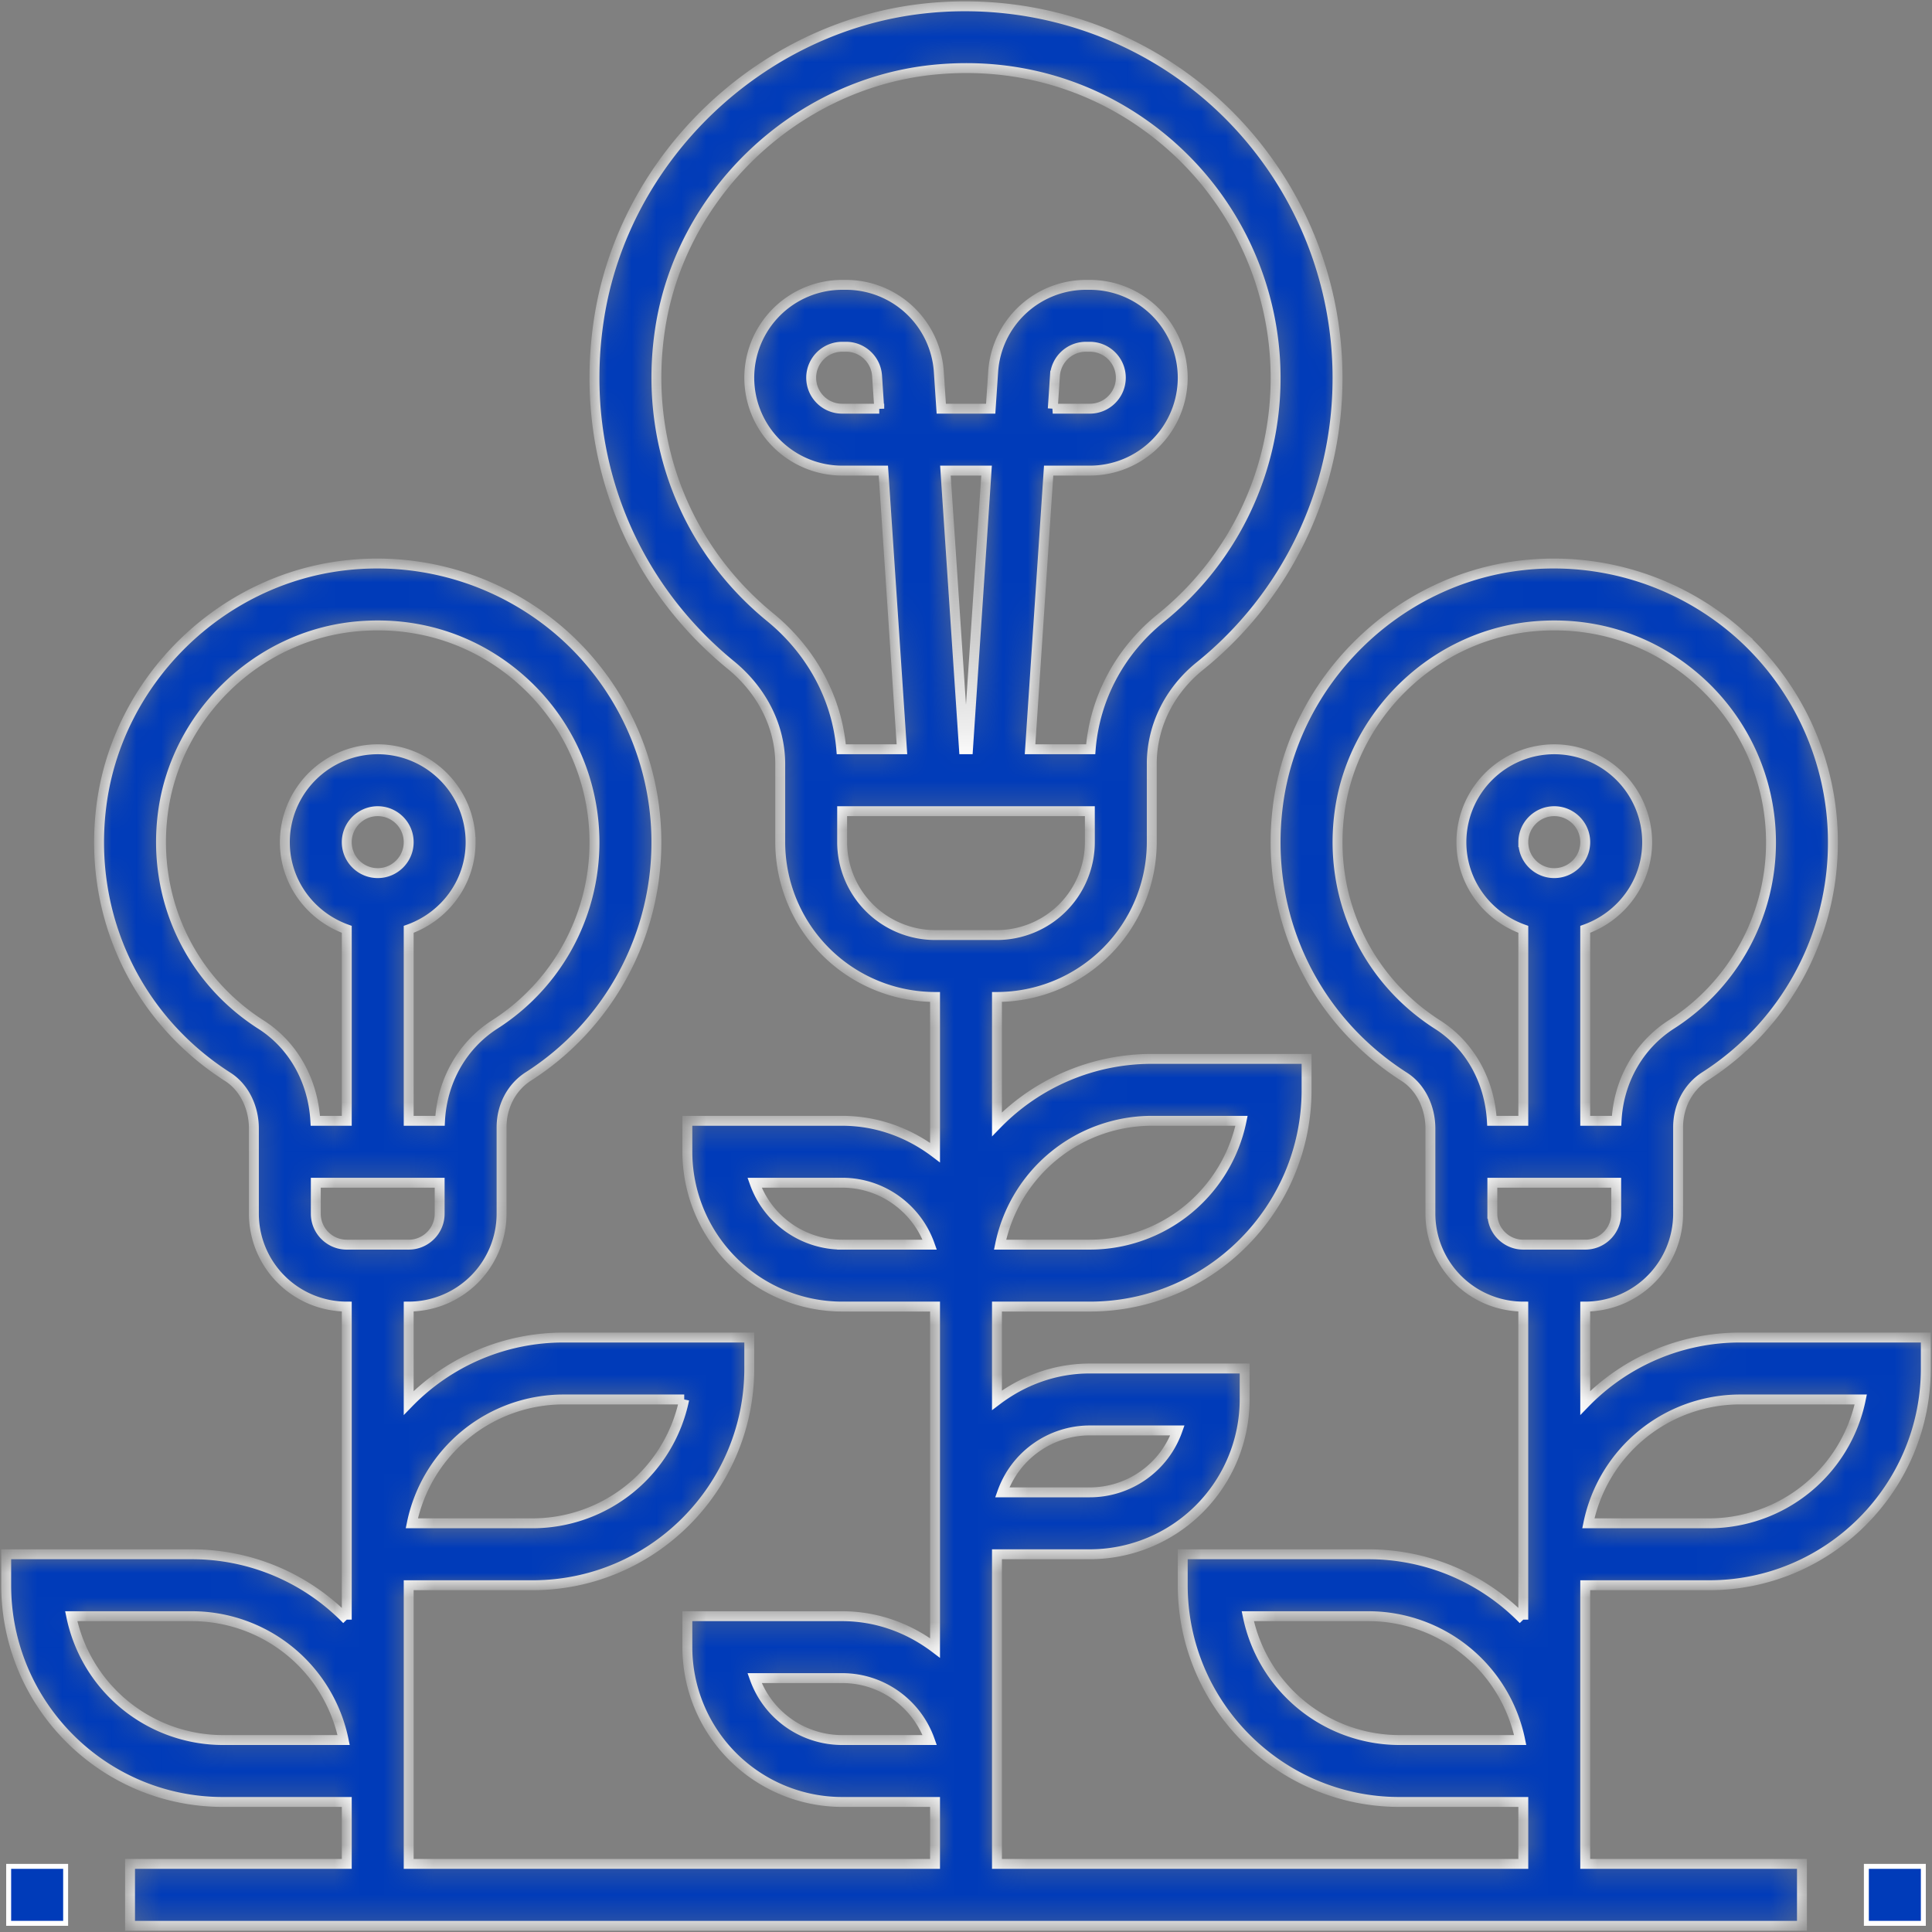 <svg width="78" height="78" fill="none" xmlns="http://www.w3.org/2000/svg"><rect width="100%" height="100%" fill="#808080" stroke="none"/><path d="M75.35 75.35h2.3v2.3h-2.3v-2.3zm-75 0h2.3v2.3H.35v-2.3z" fill="#003BB9" stroke="#fff" stroke-width=".2"/><mask id="a" fill="#fff"><path d="M70.25 54A8.717 8.717 0 0 0 64 56.639V52.75A3.755 3.755 0 0 0 67.75 49v-3.489c0-.85.403-1.616 1.078-2.05A11.207 11.207 0 0 0 74 34c0-3.2-1.37-6.259-3.757-8.392a11.309 11.309 0 0 0-8.8-2.784c-5.063.572-9.206 4.653-9.85 9.704-.558 4.386 1.398 8.582 5.106 10.95.647.414 1.05 1.213 1.05 2.084V49a3.755 3.755 0 0 0 3.75 3.75v12.639a8.712 8.712 0 0 0-6.249-2.639h-7.5V64c0 4.824 3.925 8.75 8.75 8.75h5v2.5H40.25v-12.5H44a6.257 6.257 0 0 0 6.25-6.25v-1.25H44c-1.413 0-2.703.489-3.75 1.282V52.75H44c4.825 0 8.75-3.926 8.75-8.75v-1.25H46.5a8.717 8.717 0 0 0-6.25 2.639V40.25A6.257 6.257 0 0 0 46.5 34v-3.163c0-1.508.704-2.943 1.93-3.936A14.926 14.926 0 0 0 54 15.25a15.02 15.02 0 0 0-5.002-11.183c-3.177-2.84-7.447-4.195-11.72-3.72-6.582.734-12.088 6.002-13.094 12.526-.826 5.35 1.163 10.576 5.322 13.977 1.267 1.036 1.994 2.491 1.994 3.994V34a6.257 6.257 0 0 0 6.25 6.25v6.282c-1.047-.793-2.337-1.282-3.75-1.282h-6.25v1.25A6.257 6.257 0 0 0 34 52.75h3.75v13.782c-1.047-.793-2.337-1.282-3.75-1.282h-6.25v1.25A6.257 6.257 0 0 0 34 72.75h3.75v2.5H16.5V64h5c4.825 0 8.75-3.926 8.75-8.75V54h-7.5a8.717 8.717 0 0 0-6.25 2.639V52.75A3.755 3.755 0 0 0 20.25 49v-3.489c0-.85.402-1.616 1.078-2.05A11.207 11.207 0 0 0 26.5 34c0-3.2-1.37-6.259-3.758-8.392a11.31 11.31 0 0 0-8.798-2.784c-5.064.572-9.207 4.653-9.85 9.704-.559 4.386 1.397 8.582 5.105 10.95.649.414 1.051 1.213 1.051 2.084V49A3.755 3.755 0 0 0 14 52.75v12.639a8.717 8.717 0 0 0-6.25-2.639H.25V64c0 4.824 3.925 8.75 8.75 8.75h5v2.5H5.25v2.5h67.5v-2.5H64V64h5c4.825 0 8.75-3.926 8.75-8.75V54h-7.5zM58.045 41.371c-2.885-1.842-4.406-5.11-3.971-8.527.5-3.922 3.717-7.091 7.65-7.537a9.362 9.362 0 0 1 1.037-.057c2.157 0 4.191.771 5.815 2.223A8.763 8.763 0 0 1 71.5 34a8.72 8.72 0 0 1-4.025 7.36c-1.321.849-2.129 2.291-2.21 3.89H64v-7.73c1.451-.518 2.5-1.893 2.5-3.52a3.755 3.755 0 0 0-3.75-3.75A3.755 3.755 0 0 0 59 34c0 1.627 1.049 3.002 2.5 3.52v7.73h-1.269c-.092-1.614-.889-3.049-2.186-3.879zM61.5 34c0-.689.561-1.25 1.25-1.25S64 33.311 64 34s-.561 1.25-1.25 1.25-1.25-.561-1.25-1.25zm-1.25 15v-1.25h5V49c0 .69-.561 1.25-1.25 1.25h-2.5c-.689 0-1.25-.56-1.25-1.25zM56.5 70.25a6.26 6.26 0 0 1-6.124-5h4.874a6.26 6.26 0 0 1 6.124 5H56.5zM44 57.75h3.536A3.757 3.757 0 0 1 44 60.25h-3.536A3.757 3.757 0 0 1 44 57.75zm2.5-12.5h3.624a6.26 6.26 0 0 1-6.124 5h-3.624a6.26 6.26 0 0 1 6.124-5zM31.089 24.915c-3.466-2.835-5.124-7.195-4.435-11.662.837-5.427 5.421-9.81 10.9-10.423.49-.054.977-.081 1.46-.081 3.083 0 5.992 1.105 8.315 3.181a12.518 12.518 0 0 1 4.171 9.32 12.44 12.44 0 0 1-4.641 9.707c-1.659 1.342-2.662 3.247-2.825 5.293h-2.448l.75-11.25H44a3.755 3.755 0 0 0 3.75-3.75A3.755 3.755 0 0 0 44 11.5h-.161a3.76 3.76 0 0 0-3.742 3.501l-.1 1.499h-1.995l-.1-1.5a3.76 3.76 0 0 0-3.74-3.5H34a3.755 3.755 0 0 0-3.75 3.75A3.755 3.755 0 0 0 34 19h1.664l.75 11.25h-2.449c-.169-2.038-1.189-3.956-2.876-5.335zm7.83 5.335L38.169 19h1.661l-.75 11.25h-.161zm3.584-13.75l.088-1.332A1.254 1.254 0 0 1 43.84 14H44c.689 0 1.25.561 1.25 1.25S44.689 16.5 44 16.5h-1.498zm-7.005 0H34c-.689 0-1.25-.561-1.25-1.25S33.311 14 34 14h.161c.655 0 1.204.512 1.248 1.168l.089 1.332zM34 34v-1.25h10V34a3.755 3.755 0 0 1-3.75 3.75h-2.5A3.755 3.755 0 0 1 34 34zm0 16.25a3.757 3.757 0 0 1-3.536-2.5H34c1.63 0 3.02 1.045 3.536 2.5H34zm0 20a3.757 3.757 0 0 1-3.536-2.5H34c1.63 0 3.02 1.045 3.536 2.5H34zM22.75 56.5h4.874a6.26 6.26 0 0 1-6.124 5h-4.874a6.26 6.26 0 0 1 6.124-5zM10.545 41.371c-2.885-1.842-4.406-5.11-3.971-8.527.5-3.922 3.717-7.091 7.65-7.537a9.362 9.362 0 0 1 1.037-.057c2.157 0 4.192.771 5.815 2.223A8.763 8.763 0 0 1 24 34a8.72 8.72 0 0 1-4.025 7.36c-1.321.849-2.129 2.291-2.21 3.89H16.5v-7.73c1.451-.518 2.5-1.893 2.5-3.52a3.755 3.755 0 0 0-3.75-3.75A3.755 3.755 0 0 0 11.5 34c0 1.627 1.049 3.002 2.5 3.52v7.73h-1.269c-.092-1.614-.889-3.049-2.186-3.879zM14 34c0-.689.561-1.25 1.25-1.25s1.25.561 1.25 1.25-.561 1.25-1.25 1.25S14 34.689 14 34zm-1.25 15v-1.25h5V49c0 .69-.561 1.25-1.25 1.25H14c-.689 0-1.25-.56-1.25-1.25zM9 70.25a6.26 6.26 0 0 1-6.124-5H7.75a6.26 6.26 0 0 1 6.124 5H9zm60-8.75h-4.874a6.26 6.26 0 0 1 6.124-5h4.874a6.26 6.26 0 0 1-6.124 5z"/></mask><path d="M70.25 54A8.717 8.717 0 0 0 64 56.639V52.75A3.755 3.755 0 0 0 67.75 49v-3.489c0-.85.403-1.616 1.078-2.05A11.207 11.207 0 0 0 74 34c0-3.2-1.37-6.259-3.757-8.392a11.309 11.309 0 0 0-8.8-2.784c-5.063.572-9.206 4.653-9.85 9.704-.558 4.386 1.398 8.582 5.106 10.95.647.414 1.05 1.213 1.05 2.084V49a3.755 3.755 0 0 0 3.75 3.75v12.639a8.712 8.712 0 0 0-6.249-2.639h-7.5V64c0 4.824 3.925 8.75 8.75 8.75h5v2.5H40.25v-12.5H44a6.257 6.257 0 0 0 6.25-6.25v-1.25H44c-1.413 0-2.703.489-3.75 1.282V52.75H44c4.825 0 8.75-3.926 8.75-8.75v-1.25H46.5a8.717 8.717 0 0 0-6.25 2.639V40.25A6.257 6.257 0 0 0 46.5 34v-3.163c0-1.508.704-2.943 1.93-3.936A14.926 14.926 0 0 0 54 15.25a15.02 15.02 0 0 0-5.002-11.183c-3.177-2.84-7.447-4.195-11.72-3.72-6.582.734-12.088 6.002-13.094 12.526-.826 5.35 1.163 10.576 5.322 13.977 1.267 1.036 1.994 2.491 1.994 3.994V34a6.257 6.257 0 0 0 6.25 6.25v6.282c-1.047-.793-2.337-1.282-3.75-1.282h-6.25v1.25A6.257 6.257 0 0 0 34 52.75h3.75v13.782c-1.047-.793-2.337-1.282-3.75-1.282h-6.25v1.25A6.257 6.257 0 0 0 34 72.75h3.75v2.5H16.5V64h5c4.825 0 8.75-3.926 8.75-8.75V54h-7.5a8.717 8.717 0 0 0-6.25 2.639V52.75A3.755 3.755 0 0 0 20.25 49v-3.489c0-.85.402-1.616 1.078-2.05A11.207 11.207 0 0 0 26.5 34c0-3.2-1.37-6.259-3.758-8.392a11.31 11.31 0 0 0-8.798-2.784c-5.064.572-9.207 4.653-9.85 9.704-.559 4.386 1.397 8.582 5.105 10.95.649.414 1.051 1.213 1.051 2.084V49A3.755 3.755 0 0 0 14 52.75v12.639a8.717 8.717 0 0 0-6.25-2.639H.25V64c0 4.824 3.925 8.75 8.75 8.75h5v2.5H5.25v2.5h67.5v-2.5H64V64h5c4.825 0 8.75-3.926 8.75-8.75V54h-7.5zM58.045 41.371c-2.885-1.842-4.406-5.11-3.971-8.527.5-3.922 3.717-7.091 7.65-7.537a9.362 9.362 0 0 1 1.037-.057c2.157 0 4.191.771 5.815 2.223A8.763 8.763 0 0 1 71.5 34a8.72 8.72 0 0 1-4.025 7.36c-1.321.849-2.129 2.291-2.21 3.89H64v-7.73c1.451-.518 2.5-1.893 2.5-3.52a3.755 3.755 0 0 0-3.75-3.75A3.755 3.755 0 0 0 59 34c0 1.627 1.049 3.002 2.5 3.52v7.73h-1.269c-.092-1.614-.889-3.049-2.186-3.879zM61.5 34c0-.689.561-1.25 1.25-1.25S64 33.311 64 34s-.561 1.25-1.25 1.25-1.25-.561-1.25-1.25zm-1.25 15v-1.25h5V49c0 .69-.561 1.25-1.25 1.25h-2.5c-.689 0-1.25-.56-1.25-1.25zM56.5 70.25a6.26 6.26 0 0 1-6.124-5h4.874a6.26 6.26 0 0 1 6.124 5H56.5zM44 57.75h3.536A3.757 3.757 0 0 1 44 60.25h-3.536A3.757 3.757 0 0 1 44 57.75zm2.5-12.5h3.624a6.26 6.26 0 0 1-6.124 5h-3.624a6.26 6.26 0 0 1 6.124-5zM31.089 24.915c-3.466-2.835-5.124-7.195-4.435-11.662.837-5.427 5.421-9.81 10.9-10.423.49-.054.977-.081 1.46-.081 3.083 0 5.992 1.105 8.315 3.181a12.518 12.518 0 0 1 4.171 9.32 12.44 12.44 0 0 1-4.641 9.707c-1.659 1.342-2.662 3.247-2.825 5.293h-2.448l.75-11.25H44a3.755 3.755 0 0 0 3.75-3.75A3.755 3.755 0 0 0 44 11.5h-.161a3.76 3.76 0 0 0-3.742 3.501l-.1 1.499h-1.995l-.1-1.5a3.76 3.76 0 0 0-3.74-3.5H34a3.755 3.755 0 0 0-3.75 3.75A3.755 3.755 0 0 0 34 19h1.664l.75 11.25h-2.449c-.169-2.038-1.189-3.956-2.876-5.335zm7.83 5.335L38.169 19h1.661l-.75 11.25h-.161zm3.584-13.75l.088-1.332A1.254 1.254 0 0 1 43.84 14H44c.689 0 1.25.561 1.25 1.25S44.689 16.5 44 16.5h-1.498zm-7.005 0H34c-.689 0-1.25-.561-1.25-1.25S33.311 14 34 14h.161c.655 0 1.204.512 1.248 1.168l.089 1.332zM34 34v-1.25h10V34a3.755 3.755 0 0 1-3.75 3.75h-2.5A3.755 3.755 0 0 1 34 34zm0 16.25a3.757 3.757 0 0 1-3.536-2.5H34c1.63 0 3.02 1.045 3.536 2.5H34zm0 20a3.757 3.757 0 0 1-3.536-2.5H34c1.63 0 3.02 1.045 3.536 2.5H34zM22.75 56.5h4.874a6.26 6.26 0 0 1-6.124 5h-4.874a6.26 6.26 0 0 1 6.124-5zM10.545 41.371c-2.885-1.842-4.406-5.11-3.971-8.527.5-3.922 3.717-7.091 7.65-7.537a9.362 9.362 0 0 1 1.037-.057c2.157 0 4.192.771 5.815 2.223A8.763 8.763 0 0 1 24 34a8.72 8.72 0 0 1-4.025 7.36c-1.321.849-2.129 2.291-2.21 3.89H16.5v-7.73c1.451-.518 2.5-1.893 2.5-3.52a3.755 3.755 0 0 0-3.75-3.75A3.755 3.755 0 0 0 11.5 34c0 1.627 1.049 3.002 2.5 3.52v7.73h-1.269c-.092-1.614-.889-3.049-2.186-3.879zM14 34c0-.689.561-1.25 1.25-1.25s1.25.561 1.25 1.25-.561 1.25-1.25 1.25S14 34.689 14 34zm-1.25 15v-1.25h5V49c0 .69-.561 1.25-1.25 1.25H14c-.689 0-1.25-.56-1.25-1.25zM9 70.25a6.26 6.26 0 0 1-6.124-5H7.75a6.26 6.26 0 0 1 6.124 5H9zm60-8.75h-4.874a6.26 6.26 0 0 1 6.124-5h4.874a6.26 6.26 0 0 1-6.124 5z" fill="#003BB9" stroke="#fff" stroke-width=".4" mask="url(#a)"/></svg>
